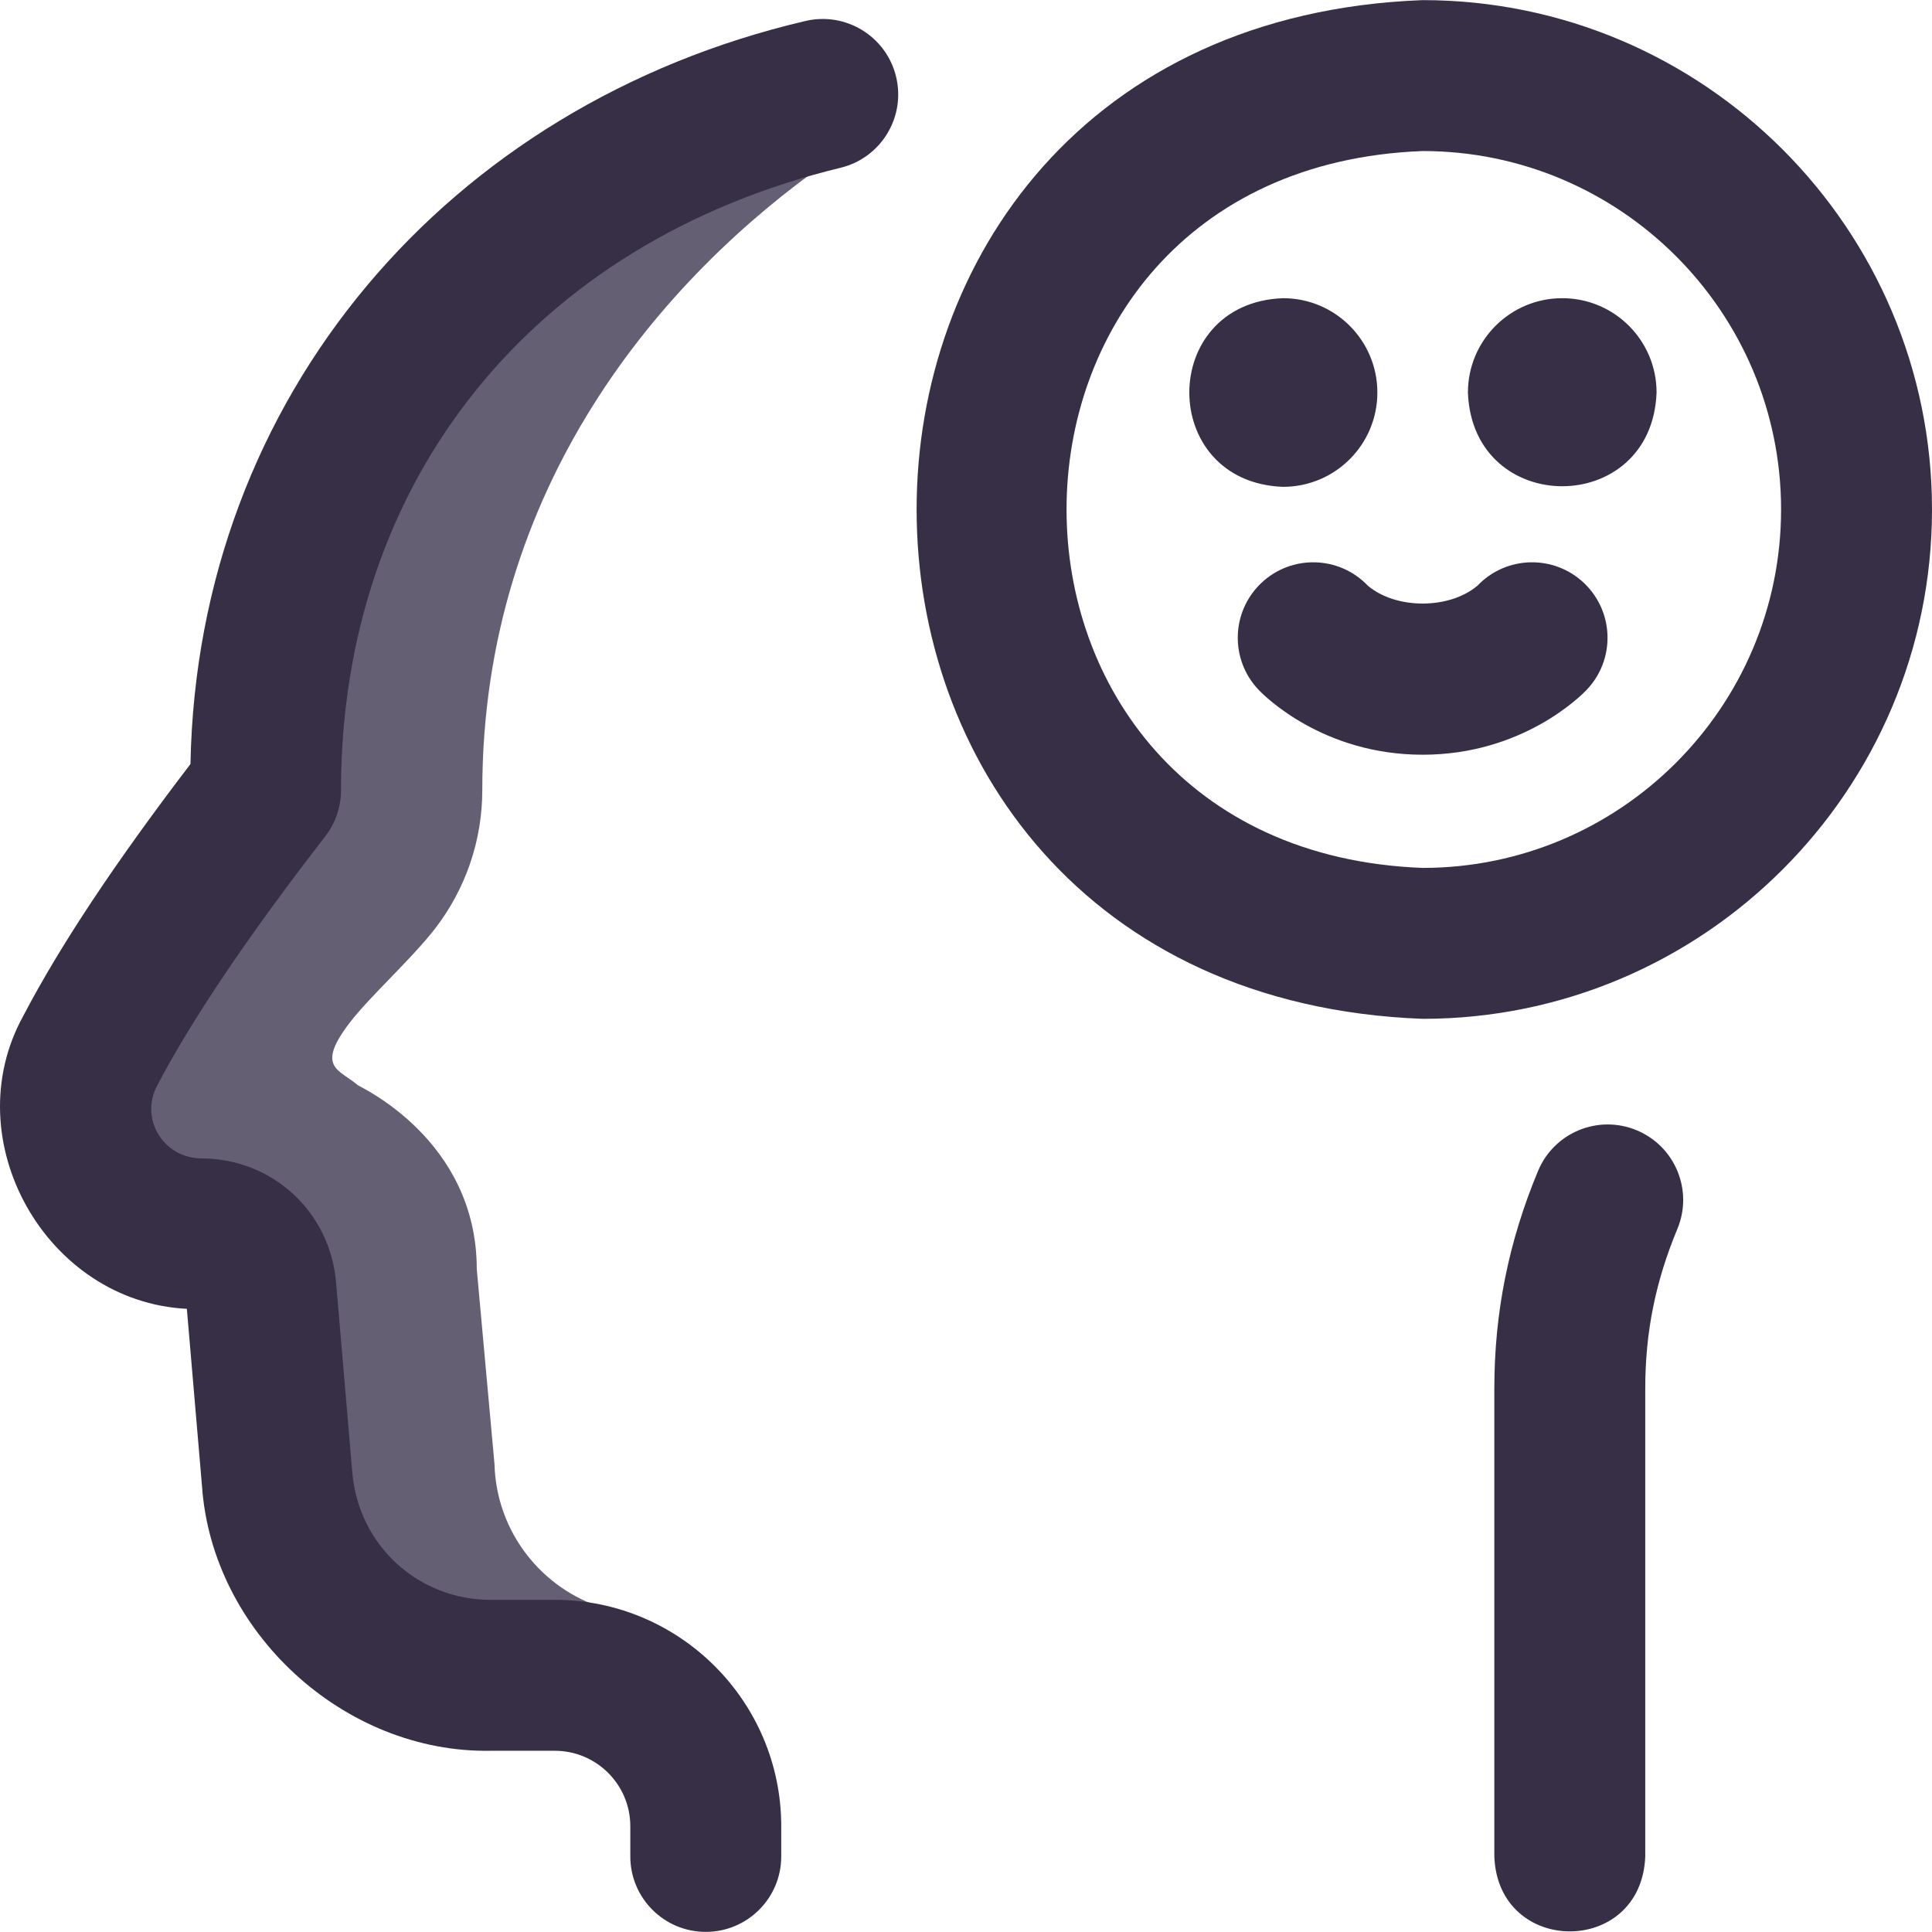 <?xml version="1.0" encoding="UTF-8"?> <svg xmlns="http://www.w3.org/2000/svg" xmlns:xlink="http://www.w3.org/1999/xlink" xmlns:svgjs="http://svgjs.com/svgjs" version="1.1" width="512" height="512" x="0" y="0" viewBox="0 0 512.058 512.058" style="enable-background:new 0 0 512 512" xml:space="preserve" class=""><g><g xmlns="http://www.w3.org/2000/svg"><path d="m115.258 246.183c8.149-10.517 12.571-23.444 12.571-36.749 0-80.288 47.43-135.779 91.899-166.807.067-5.856.075-11.713.083-17.569-87.934 17.758-149.429 82.116-149.429 184.376-19.187 24.763-35.839 48.702-46.54 69.18-11.5 22.006 4.617 48.348 29.425 48.413 8.258.021 15.166 6.259 15.869 14.487l4.319 50.528c2.513 29.401 27.111 51.986 56.618 51.986h31.817c-.602-5.935-1.198-11.87-1.808-17.801-16.446-5.043-28.54-20.13-29.023-38.199l-4.693-51.627c0-34.373-30.968-48.297-31.539-48.791-4.86-4.204-11.306-4.582-2.117-16.582 5.31-6.936 16.318-16.805 22.548-24.845z" fill="#655f74" data-original="#cee1f2" style="" class=""></path><path d="m187.058 512.026c-11.046 0-20-8.954-20-20v-8c0-11.028-8.972-20-20-20h-16.985c-38.866.695-73.928-31.499-76.545-70.283-.001.001-4.005-46.851-4.005-46.851-37.285-1.867-61.475-44.667-43.404-77.543 9.749-18.656 24.287-40.567 44.363-66.849 1.823-97.508 68.472-174.782 162.856-196.903 10.731-2.605 21.548 3.978 24.156 14.712 2.607 10.733-3.979 21.548-14.713 24.156-81.667 19.843-132.399 83.054-132.399 164.969 0 4.435-1.474 8.744-4.19 12.249-20.449 26.394-35.463 48.665-44.623 66.194-4.532 8.861 1.846 19.073 11.79 19.15 18.758 0 34.108 14.094 35.705 32.783 0 0 4.319 50.527 4.319 50.527 1.641 19.206 17.415 33.689 36.69 33.689h16.985c33.084 0 60 26.916 60 60v8c0 11.046-8.954 20-20 20zm249-20v-124c0-14.929 2.704-28.37 8.51-42.299 4.25-10.195-.569-21.905-10.765-26.155-10.194-4.248-21.905.57-26.155 10.766-7.799 18.708-11.59 37.579-11.59 57.689v124c.957 26.448 39.006 26.542 40-.001z" fill="#362f46" data-original="#0023c4" style="" class=""></path><path d="m419.865 154.562c7.991 7.625 8.288 20.285.663 28.276-1.68 1.76-17.165 17.193-43.47 17.193s-41.79-15.434-43.47-17.193c-7.625-7.991-7.328-20.651.663-28.276s20.651-7.329 28.276.663c7.518 6.368 21.681 6.272 29.061 0 7.626-7.992 20.286-8.288 28.277-.663zm-5.807-75.53c-13.807 0-25 11.193-25 25 1.226 33.126 48.779 33.117 50 0 0-13.807-11.193-25-25-25zm-49 25c0-13.807-11.193-25-25-25-33.126 1.226-33.117 48.779 0 50 13.807 0 25-11.193 25-25zm147 31c0 74.439-60.561 135-135 135-178.85-6.787-178.801-263.241.002-270 74.438 0 134.998 60.561 134.998 135zm-40 0c0-52.383-42.617-95-95-95-125.857 4.776-125.823 185.243.001 190 52.382 0 94.999-42.617 94.999-95z" fill="#362f46" data-original="#ff5cf4" style="" class=""></path></g></g></svg> 